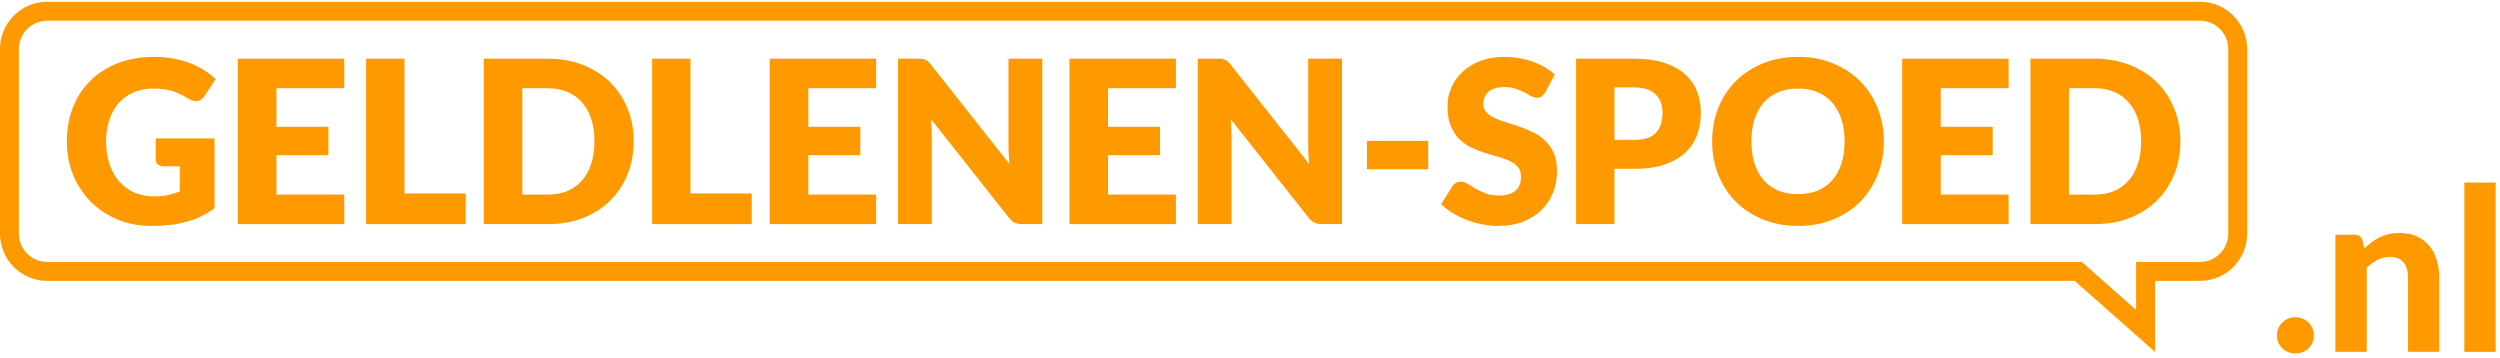 <?xml version="1.0" encoding="UTF-8"?>
<svg xmlns="http://www.w3.org/2000/svg" xmlns:xlink="http://www.w3.org/1999/xlink" width="300px" height="43px" viewBox="0 0 303 43" version="1.1">
<g id="surface1">
<path style=" stroke:none;fill-rule:evenodd;fill:rgb(100%,60%,0%);fill-opacity:1;" d="M 252.316 31.535 L 258.895 37.344 L 258.895 31.535 L 266.629 31.535 C 268.527 31.535 270.066 29.992 270.066 28.094 L 270.066 5.734 C 270.066 3.832 268.527 2.293 266.629 2.293 L 5.727 2.293 C 3.828 2.293 2.293 3.832 2.293 5.734 L 2.293 28.094 C 2.293 29.992 3.828 31.535 5.727 31.535 Z M 261.188 42.426 L 251.449 33.828 L 5.727 33.828 C 2.562 33.828 0 31.258 0 28.094 L 0 5.734 C 0 2.566 2.562 0 5.727 0 L 266.629 0 C 269.793 0 272.355 2.566 272.355 5.734 L 272.355 28.094 C 272.355 31.258 269.793 33.828 266.629 33.828 L 261.188 33.828 Z M 261.188 42.426 "/>
<path style=" stroke:none;fill-rule:nonzero;fill:rgb(100%,60%,0%);fill-opacity:1;" d="M 18.688 23.59 C 19.328 23.59 19.898 23.535 20.391 23.426 C 20.887 23.312 21.355 23.168 21.793 22.984 L 21.793 19.941 L 19.812 19.941 C 19.52 19.941 19.293 19.863 19.129 19.707 C 18.961 19.555 18.879 19.355 18.879 19.117 L 18.879 16.559 L 26 16.559 L 26 25.02 C 25.488 25.395 24.949 25.723 24.391 25.996 C 23.844 26.262 23.25 26.484 22.617 26.656 C 21.996 26.832 21.328 26.961 20.613 27.043 C 19.906 27.125 19.145 27.168 18.328 27.168 C 16.863 27.168 15.508 26.91 14.262 26.395 C 13.016 25.875 11.934 25.156 11.016 24.25 C 10.109 23.332 9.395 22.25 8.871 21.004 C 8.359 19.746 8.102 18.383 8.102 16.914 C 8.102 15.422 8.348 14.051 8.844 12.801 C 9.34 11.543 10.047 10.461 10.961 9.555 C 11.887 8.645 13 7.941 14.301 7.434 C 15.613 6.93 17.074 6.68 18.688 6.68 C 19.52 6.68 20.305 6.746 21.039 6.883 C 21.77 7.023 22.445 7.211 23.059 7.449 C 23.684 7.688 24.25 7.973 24.762 8.301 C 25.277 8.633 25.734 8.988 26.137 9.375 L 24.789 11.426 C 24.664 11.617 24.508 11.77 24.324 11.879 C 24.148 11.988 23.957 12.043 23.746 12.043 C 23.473 12.043 23.188 11.953 22.895 11.77 C 22.527 11.551 22.18 11.359 21.848 11.207 C 21.527 11.039 21.199 10.906 20.859 10.805 C 20.52 10.707 20.164 10.633 19.785 10.586 C 19.41 10.539 18.988 10.516 18.523 10.516 C 17.652 10.516 16.867 10.672 16.172 10.984 C 15.477 11.289 14.879 11.719 14.383 12.277 C 13.898 12.84 13.523 13.512 13.258 14.301 C 12.992 15.082 12.859 15.953 12.859 16.914 C 12.859 17.98 13.004 18.926 13.297 19.75 C 13.59 20.574 13.996 21.273 14.508 21.84 C 15.031 22.41 15.645 22.848 16.352 23.148 C 17.066 23.441 17.844 23.59 18.688 23.59 Z M 18.688 23.59 "/>
<path style=" stroke:none;fill-rule:nonzero;fill:rgb(100%,60%,0%);fill-opacity:1;" d="M 41.723 6.898 L 41.723 10.477 L 33.504 10.477 L 33.504 15.152 L 39.801 15.152 L 39.801 18.594 L 33.504 18.594 L 33.504 23.367 L 41.723 23.367 L 41.723 26.945 L 28.828 26.945 L 28.828 6.898 Z M 41.723 6.898 "/>
<path style=" stroke:none;fill-rule:nonzero;fill:rgb(100%,60%,0%);fill-opacity:1;" d="M 49.023 23.23 L 56.445 23.23 L 56.445 26.945 L 44.375 26.945 L 44.375 6.898 L 49.023 6.898 Z M 49.023 23.23 "/>
<path style=" stroke:none;fill-rule:nonzero;fill:rgb(100%,60%,0%);fill-opacity:1;" d="M 76.805 16.914 C 76.805 18.363 76.555 19.703 76.051 20.934 C 75.555 22.152 74.852 23.215 73.945 24.113 C 73.039 25 71.941 25.699 70.66 26.203 C 69.387 26.699 67.969 26.945 66.414 26.945 L 58.633 26.945 L 58.633 6.898 L 66.414 6.898 C 67.969 6.898 69.387 7.152 70.66 7.656 C 71.941 8.16 73.039 8.855 73.945 9.746 C 74.852 10.637 75.555 11.695 76.051 12.926 C 76.555 14.145 76.805 15.477 76.805 16.914 Z M 72.047 16.914 C 72.047 15.926 71.922 15.031 71.664 14.23 C 71.406 13.434 71.035 12.762 70.551 12.211 C 70.074 11.648 69.488 11.223 68.789 10.93 C 68.094 10.629 67.301 10.477 66.414 10.477 L 63.305 10.477 L 63.305 23.367 L 66.414 23.367 C 67.301 23.367 68.094 23.223 68.789 22.93 C 69.488 22.625 70.074 22.199 70.551 21.648 C 71.035 21.09 71.406 20.41 71.664 19.613 C 71.922 18.816 72.047 17.914 72.047 16.914 Z M 72.047 16.914 "/>
<path style=" stroke:none;fill-rule:nonzero;fill:rgb(100%,60%,0%);fill-opacity:1;" d="M 83.684 23.23 L 91.105 23.23 L 91.105 26.945 L 79.039 26.945 L 79.039 6.898 L 83.684 6.898 Z M 83.684 23.23 "/>
<path style=" stroke:none;fill-rule:nonzero;fill:rgb(100%,60%,0%);fill-opacity:1;" d="M 106.188 6.898 L 106.188 10.477 L 97.969 10.477 L 97.969 15.152 L 104.266 15.152 L 104.266 18.594 L 97.969 18.594 L 97.969 23.367 L 106.188 23.367 L 106.188 26.945 L 93.293 26.945 L 93.293 6.898 Z M 106.188 6.898 "/>
<path style=" stroke:none;fill-rule:nonzero;fill:rgb(100%,60%,0%);fill-opacity:1;" d="M 111.285 6.898 C 111.488 6.898 111.656 6.906 111.797 6.926 C 111.934 6.945 112.059 6.98 112.168 7.035 C 112.277 7.082 112.383 7.152 112.484 7.242 C 112.582 7.336 112.699 7.457 112.828 7.613 L 122.34 19.652 C 122.301 19.27 122.273 18.898 122.258 18.539 C 122.238 18.172 122.23 17.828 122.23 17.508 L 122.23 6.898 L 126.324 6.898 L 126.324 26.945 L 123.906 26.945 C 123.551 26.945 123.246 26.891 123 26.781 C 122.75 26.672 122.512 26.469 122.285 26.176 L 112.84 14.23 C 112.867 14.582 112.891 14.926 112.91 15.266 C 112.926 15.594 112.938 15.906 112.938 16.199 L 112.938 26.945 L 108.84 26.945 L 108.84 6.898 Z M 111.285 6.898 "/>
<path style=" stroke:none;fill-rule:nonzero;fill:rgb(100%,60%,0%);fill-opacity:1;" d="M 142.516 6.898 L 142.516 10.477 L 134.293 10.477 L 134.293 15.152 L 140.59 15.152 L 140.59 18.594 L 134.293 18.594 L 134.293 23.367 L 142.516 23.367 L 142.516 26.945 L 129.621 26.945 L 129.621 6.898 Z M 142.516 6.898 "/>
<path style=" stroke:none;fill-rule:nonzero;fill:rgb(100%,60%,0%);fill-opacity:1;" d="M 147.613 6.898 C 147.816 6.898 147.984 6.906 148.121 6.926 C 148.262 6.945 148.383 6.98 148.492 7.035 C 148.602 7.082 148.707 7.152 148.809 7.242 C 148.91 7.336 149.023 7.457 149.152 7.613 L 158.664 19.652 C 158.629 19.27 158.602 18.898 158.582 18.539 C 158.566 18.172 158.555 17.828 158.555 17.508 L 158.555 6.898 L 162.652 6.898 L 162.652 26.945 L 160.234 26.945 C 159.875 26.945 159.574 26.891 159.324 26.781 C 159.078 26.672 158.84 26.469 158.609 26.176 L 149.168 14.23 C 149.195 14.582 149.219 14.926 149.234 15.266 C 149.254 15.594 149.262 15.906 149.262 16.199 L 149.262 26.945 L 145.168 26.945 L 145.168 6.898 Z M 147.613 6.898 "/>
<path style=" stroke:none;fill-rule:nonzero;fill:rgb(100%,60%,0%);fill-opacity:1;" d="M 165.672 16.859 L 173.098 16.859 L 173.098 20.301 L 165.672 20.301 Z M 165.672 16.859 "/>
<path style=" stroke:none;fill-rule:nonzero;fill:rgb(100%,60%,0%);fill-opacity:1;" d="M 187.285 10.973 C 187.148 11.191 187 11.355 186.844 11.465 C 186.699 11.578 186.508 11.633 186.27 11.633 C 186.059 11.633 185.828 11.566 185.582 11.438 C 185.344 11.301 185.066 11.148 184.758 10.984 C 184.453 10.82 184.105 10.672 183.711 10.543 C 183.316 10.406 182.867 10.34 182.363 10.34 C 181.492 10.34 180.844 10.527 180.414 10.902 C 179.992 11.27 179.781 11.77 179.781 12.402 C 179.781 12.805 179.906 13.141 180.164 13.406 C 180.422 13.672 180.754 13.902 181.168 14.094 C 181.59 14.289 182.066 14.465 182.598 14.633 C 183.137 14.789 183.688 14.965 184.246 15.168 C 184.805 15.359 185.352 15.59 185.883 15.855 C 186.426 16.121 186.902 16.461 187.312 16.875 C 187.734 17.285 188.074 17.793 188.332 18.387 C 188.586 18.977 188.715 19.688 188.715 20.52 C 188.715 21.445 188.555 22.312 188.234 23.121 C 187.914 23.93 187.445 24.637 186.832 25.242 C 186.227 25.836 185.477 26.309 184.578 26.656 C 183.688 26.996 182.676 27.168 181.539 27.168 C 180.918 27.168 180.277 27.102 179.629 26.973 C 178.988 26.848 178.363 26.668 177.758 26.438 C 177.152 26.199 176.586 25.918 176.055 25.598 C 175.523 25.277 175.059 24.918 174.668 24.523 L 176.039 22.352 C 176.141 22.188 176.285 22.051 176.469 21.953 C 176.648 21.852 176.848 21.801 177.059 21.801 C 177.332 21.801 177.609 21.887 177.883 22.062 C 178.168 22.234 178.484 22.43 178.832 22.641 C 179.188 22.852 179.598 23.043 180.055 23.219 C 180.512 23.391 181.055 23.48 181.676 23.48 C 182.52 23.48 183.176 23.297 183.645 22.93 C 184.109 22.551 184.344 21.961 184.344 21.152 C 184.344 20.688 184.215 20.305 183.957 20.012 C 183.703 19.719 183.363 19.477 182.941 19.281 C 182.527 19.09 182.059 18.922 181.527 18.773 C 180.992 18.625 180.449 18.465 179.891 18.293 C 179.332 18.109 178.785 17.887 178.254 17.633 C 177.723 17.363 177.246 17.02 176.824 16.598 C 176.41 16.168 176.078 15.637 175.82 15.004 C 175.562 14.359 175.438 13.57 175.438 12.637 C 175.438 11.883 175.586 11.148 175.891 10.434 C 176.191 9.719 176.637 9.082 177.223 8.523 C 177.809 7.961 178.527 7.516 179.383 7.188 C 180.234 6.848 181.211 6.68 182.309 6.68 C 182.922 6.68 183.52 6.73 184.098 6.828 C 184.684 6.922 185.238 7.062 185.758 7.258 C 186.281 7.441 186.77 7.664 187.215 7.93 C 187.676 8.188 188.082 8.48 188.441 8.812 Z M 187.285 10.973 "/>
<path style=" stroke:none;fill-rule:nonzero;fill:rgb(100%,60%,0%);fill-opacity:1;" d="M 195.672 20.246 L 195.672 26.945 L 191.023 26.945 L 191.023 6.898 L 198.09 6.898 C 199.5 6.898 200.711 7.066 201.719 7.406 C 202.738 7.738 203.57 8.195 204.223 8.785 C 204.883 9.371 205.367 10.062 205.68 10.859 C 205.988 11.66 206.145 12.523 206.145 13.449 C 206.145 14.449 205.984 15.367 205.664 16.199 C 205.344 17.035 204.855 17.75 204.195 18.348 C 203.535 18.941 202.695 19.41 201.68 19.75 C 200.672 20.082 199.473 20.246 198.09 20.246 Z M 195.672 16.738 L 198.09 16.738 C 199.301 16.738 200.172 16.449 200.703 15.871 C 201.234 15.293 201.5 14.484 201.5 13.449 C 201.5 12.988 201.43 12.57 201.293 12.195 C 201.156 11.82 200.945 11.5 200.66 11.234 C 200.387 10.957 200.035 10.746 199.602 10.602 C 199.18 10.453 198.676 10.379 198.09 10.379 L 195.672 10.379 Z M 195.672 16.738 "/>
<path style=" stroke:none;fill-rule:nonzero;fill:rgb(100%,60%,0%);fill-opacity:1;" d="M 228.324 16.914 C 228.324 18.363 228.074 19.715 227.57 20.961 C 227.074 22.207 226.371 23.297 225.465 24.223 C 224.559 25.141 223.461 25.859 222.18 26.383 C 220.906 26.906 219.488 27.168 217.934 27.168 C 216.375 27.168 214.953 26.906 213.672 26.383 C 212.387 25.859 211.289 25.141 210.371 24.223 C 209.465 23.297 208.758 22.207 208.254 20.961 C 207.758 19.715 207.512 18.363 207.512 16.914 C 207.512 15.465 207.758 14.117 208.254 12.871 C 208.758 11.621 209.465 10.539 210.371 9.621 C 211.289 8.707 212.387 7.984 213.672 7.461 C 214.953 6.941 216.375 6.68 217.934 6.68 C 219.488 6.68 220.906 6.945 222.18 7.477 C 223.461 8 224.559 8.719 225.465 9.637 C 226.371 10.555 227.074 11.637 227.57 12.883 C 228.074 14.133 228.324 15.477 228.324 16.914 Z M 223.566 16.914 C 223.566 15.926 223.441 15.035 223.184 14.246 C 222.926 13.449 222.555 12.773 222.07 12.223 C 221.594 11.672 221.008 11.25 220.309 10.957 C 219.613 10.664 218.82 10.516 217.934 10.516 C 217.035 10.516 216.23 10.664 215.527 10.957 C 214.828 11.25 214.238 11.672 213.754 12.223 C 213.277 12.773 212.91 13.449 212.652 14.246 C 212.398 15.035 212.27 15.926 212.27 16.914 C 212.27 17.914 212.398 18.816 212.652 19.613 C 212.91 20.402 213.277 21.07 213.754 21.621 C 214.238 22.172 214.828 22.594 215.527 22.887 C 216.23 23.172 217.035 23.312 217.934 23.312 C 218.82 23.312 219.613 23.172 220.309 22.887 C 221.008 22.594 221.594 22.172 222.07 21.621 C 222.555 21.07 222.926 20.402 223.184 19.613 C 223.441 18.816 223.566 17.914 223.566 16.914 Z M 223.566 16.914 "/>
<path style=" stroke:none;fill-rule:nonzero;fill:rgb(100%,60%,0%);fill-opacity:1;" d="M 243.441 6.898 L 243.441 10.477 L 235.219 10.477 L 235.219 15.152 L 241.516 15.152 L 241.516 18.594 L 235.219 18.594 L 235.219 23.367 L 243.441 23.367 L 243.441 26.945 L 230.547 26.945 L 230.547 6.898 Z M 243.441 6.898 "/>
<path style=" stroke:none;fill-rule:nonzero;fill:rgb(100%,60%,0%);fill-opacity:1;" d="M 264.266 16.914 C 264.266 18.363 264.012 19.703 263.508 20.934 C 263.016 22.152 262.312 23.215 261.406 24.113 C 260.5 25 259.402 25.699 258.121 26.203 C 256.848 26.699 255.43 26.945 253.871 26.945 L 246.094 26.945 L 246.094 6.898 L 253.871 6.898 C 255.43 6.898 256.848 7.152 258.121 7.656 C 259.402 8.16 260.5 8.855 261.406 9.746 C 262.312 10.637 263.016 11.695 263.508 12.926 C 264.012 14.145 264.266 15.477 264.266 16.914 Z M 259.508 16.914 C 259.508 15.926 259.379 15.031 259.125 14.23 C 258.867 13.434 258.496 12.762 258.012 12.211 C 257.535 11.648 256.949 11.223 256.25 10.93 C 255.555 10.629 254.762 10.477 253.871 10.477 L 250.766 10.477 L 250.766 23.367 L 253.871 23.367 C 254.762 23.367 255.555 23.223 256.25 22.93 C 256.949 22.625 257.535 22.199 258.012 21.648 C 258.496 21.09 258.867 20.41 259.125 19.613 C 259.379 18.816 259.508 17.914 259.508 16.914 Z M 259.508 16.914 "/>
<path style=" stroke:none;fill-rule:nonzero;fill:rgb(100%,60%,0%);fill-opacity:1;" d="M 275.965 40.43 C 275.965 40.129 276.02 39.844 276.129 39.578 C 276.25 39.305 276.41 39.07 276.609 38.875 C 276.812 38.676 277.047 38.52 277.312 38.41 C 277.586 38.289 277.887 38.23 278.207 38.23 C 278.516 38.23 278.809 38.289 279.086 38.41 C 279.359 38.52 279.598 38.676 279.801 38.875 C 280 39.07 280.156 39.305 280.266 39.578 C 280.387 39.844 280.445 40.129 280.445 40.43 C 280.445 40.742 280.387 41.031 280.266 41.297 C 280.156 41.562 280 41.797 279.801 42 C 279.598 42.191 279.359 42.344 279.086 42.453 C 278.809 42.562 278.516 42.621 278.207 42.621 C 277.887 42.621 277.586 42.562 277.312 42.453 C 277.047 42.344 276.812 42.191 276.609 42 C 276.41 41.797 276.25 41.562 276.129 41.297 C 276.02 41.031 275.965 40.742 275.965 40.43 Z M 275.965 40.43 "/>
<path style=" stroke:none;fill-rule:nonzero;fill:rgb(100%,60%,0%);fill-opacity:1;" d="M 283.051 42.426 L 283.051 28.238 L 285.391 28.238 C 285.867 28.238 286.184 28.461 286.336 28.902 L 286.57 29.891 C 286.855 29.617 287.148 29.363 287.453 29.133 C 287.762 28.906 288.09 28.707 288.426 28.543 C 288.777 28.379 289.148 28.25 289.539 28.156 C 289.945 28.066 290.379 28.02 290.848 28.02 C 291.617 28.02 292.301 28.152 292.895 28.418 C 293.492 28.684 293.988 29.055 294.395 29.535 C 294.805 30.012 295.113 30.578 295.316 31.238 C 295.523 31.898 295.629 32.625 295.629 33.414 L 295.629 42.426 L 291.852 42.426 L 291.852 33.414 C 291.852 32.625 291.668 32.016 291.301 31.582 C 290.934 31.145 290.395 30.922 289.68 30.922 C 289.137 30.922 288.633 31.043 288.168 31.281 C 287.707 31.512 287.27 31.828 286.848 32.23 L 286.848 42.426 Z M 283.051 42.426 "/>
<path style=" stroke:none;fill-rule:nonzero;fill:rgb(100%,60%,0%);fill-opacity:1;" d="M 302.473 21.91 L 302.473 42.426 L 298.68 42.426 L 298.68 21.91 Z M 302.473 21.91 "/>
</g>
</svg>
